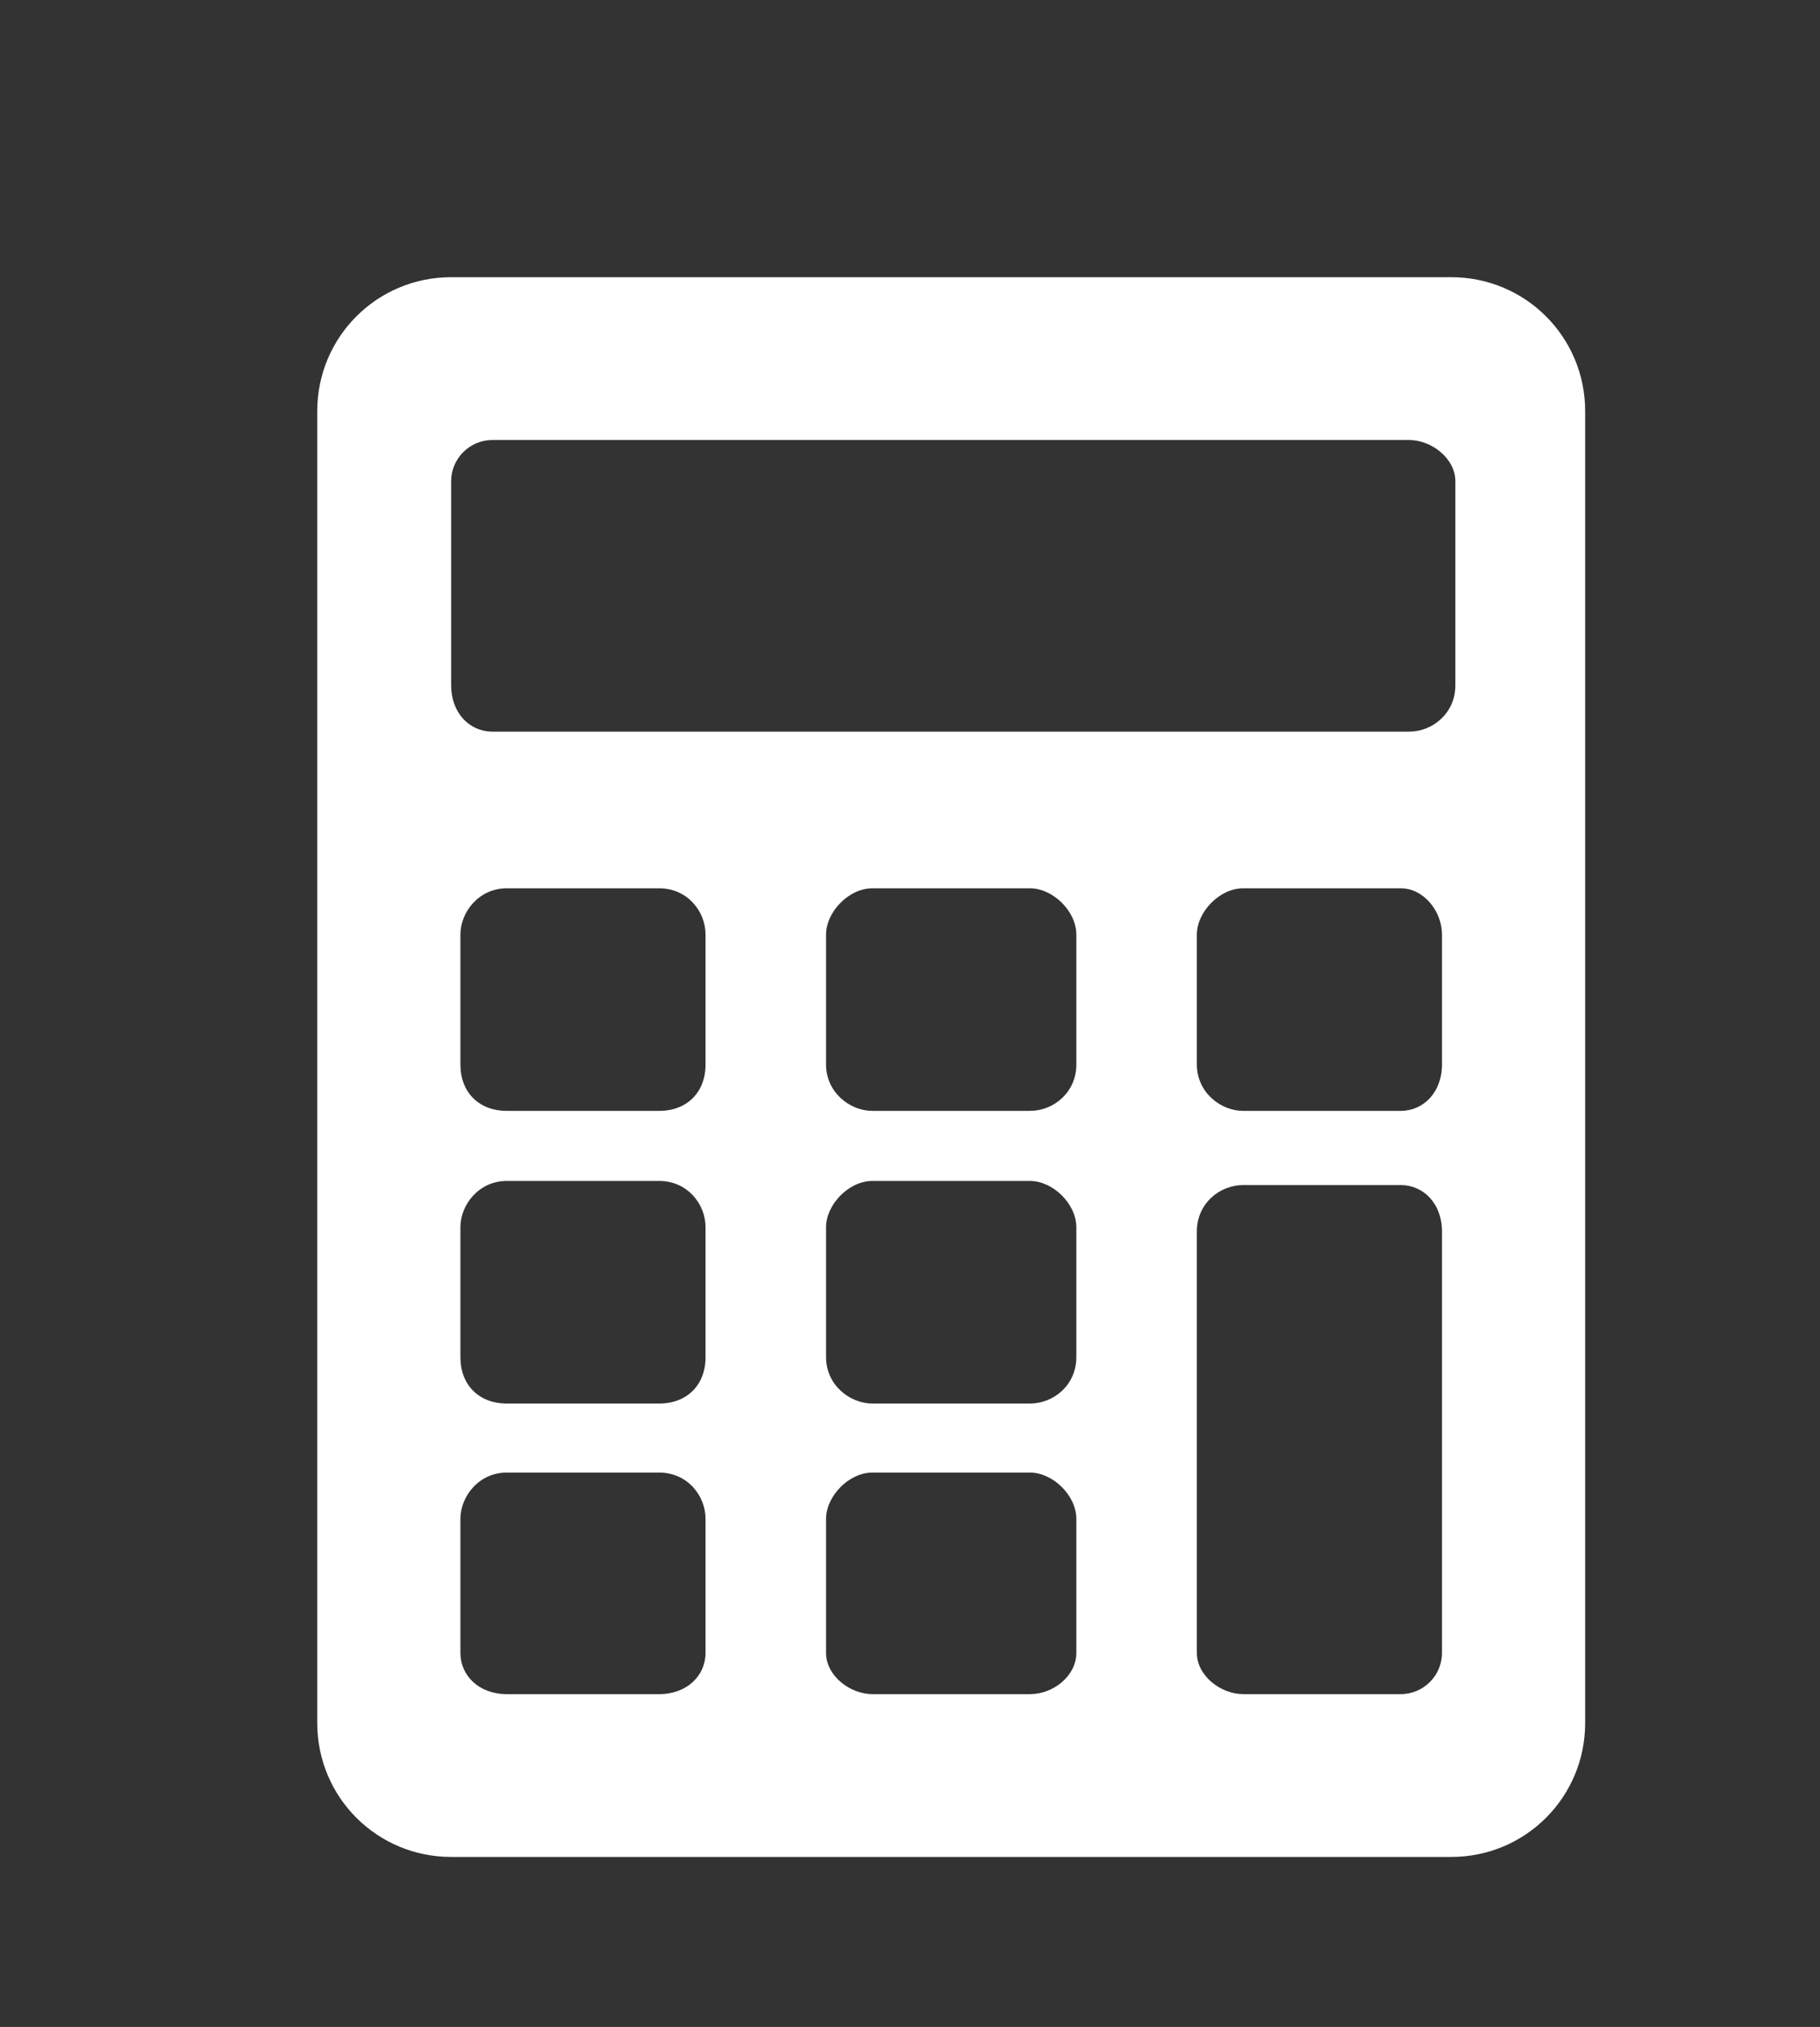 <?xml version="1.0" encoding="utf-8"?>
<!-- Generator: Adobe Illustrator 25.2.3, SVG Export Plug-In . SVG Version: 6.00 Build 0)  -->
<svg version="1.1" id="Layer_1" xmlns="http://www.w3.org/2000/svg" xmlns:xlink="http://www.w3.org/1999/xlink" x="0px" y="0px"
	 viewBox="0 0 176.7 196.7" style="enable-background:new 0 0 176.7 196.7;" xml:space="preserve">
<rect x="0" y="0" width="176.7" height="196.7" fill="#333333" stroke="none"/>
<path style="fill:#FFFFFF;" d="M140.9,26.9H43.8c-7.2,0-13,5.8-13,13v127.3c0,7.2,5.8,13,13,13h97.1c7.2,0,13-5.8,13-13V39.9
	C153.9,32.7,148.1,26.9,140.9,26.9z M68.5,160.4c0,2.2-1.8,4-4.5,4H49.2c-2.7,0-4.5-1.8-4.5-4v-13c0-2.2,1.8-4.5,4.5-4.5H64
	c2.7,0,4.5,2.2,4.5,4.5V160.4z M68.5,131.7c0,2.7-1.8,4.5-4.5,4.5H49.2c-2.7,0-4.5-1.8-4.5-4.5v-12.6c0-2.2,1.8-4.5,4.5-4.5H64
	c2.7,0,4.5,2.2,4.5,4.5V131.7z M68.5,103.3c0,2.7-1.8,4.5-4.5,4.5H49.2c-2.7,0-4.5-1.8-4.5-4.5V90.7c0-2.2,1.8-4.5,4.5-4.5H64
	c2.7,0,4.5,2.2,4.5,4.5V103.3z M104.5,160.4c0,2.2-2.2,4-4.5,4H84.7c-2.2,0-4.5-1.8-4.5-4v-13c0-2.2,2.2-4.5,4.5-4.5H100
	c2.2,0,4.5,2.2,4.5,4.5V160.4z M104.5,131.7c0,2.7-2.2,4.5-4.5,4.5H84.7c-2.2,0-4.5-1.8-4.5-4.5v-12.6c0-2.2,2.2-4.5,4.5-4.5H100
	c2.2,0,4.5,2.2,4.5,4.5V131.7z M104.5,103.3c0,2.7-2.2,4.5-4.5,4.5H84.7c-2.2,0-4.5-1.8-4.5-4.5V90.7c0-2.2,2.2-4.5,4.5-4.5H100
	c2.2,0,4.5,2.2,4.5,4.5V103.3z M140,160.4c0,2.2-1.8,4-4,4h-15.3c-2.2,0-4.5-1.8-4.5-4v-40.9c0-2.7,2.2-4.5,4.5-4.5H136
	c2.2,0,4,1.8,4,4.5V160.4z M140,103.3c0,2.7-1.8,4.5-4,4.5h-15.3c-2.2,0-4.5-1.8-4.5-4.5V90.7c0-2.2,2.2-4.5,4.5-4.5H136
	c2.2,0,4,2.2,4,4.5V103.3z M141.3,66.5c0,2.7-2.2,4.5-4.5,4.5h-89c-2.2,0-4-1.8-4-4.5V46.7c0-2.2,1.8-4,4-4h89c2.2,0,4.5,1.8,4.5,4
	V66.5z"/>
</svg>
